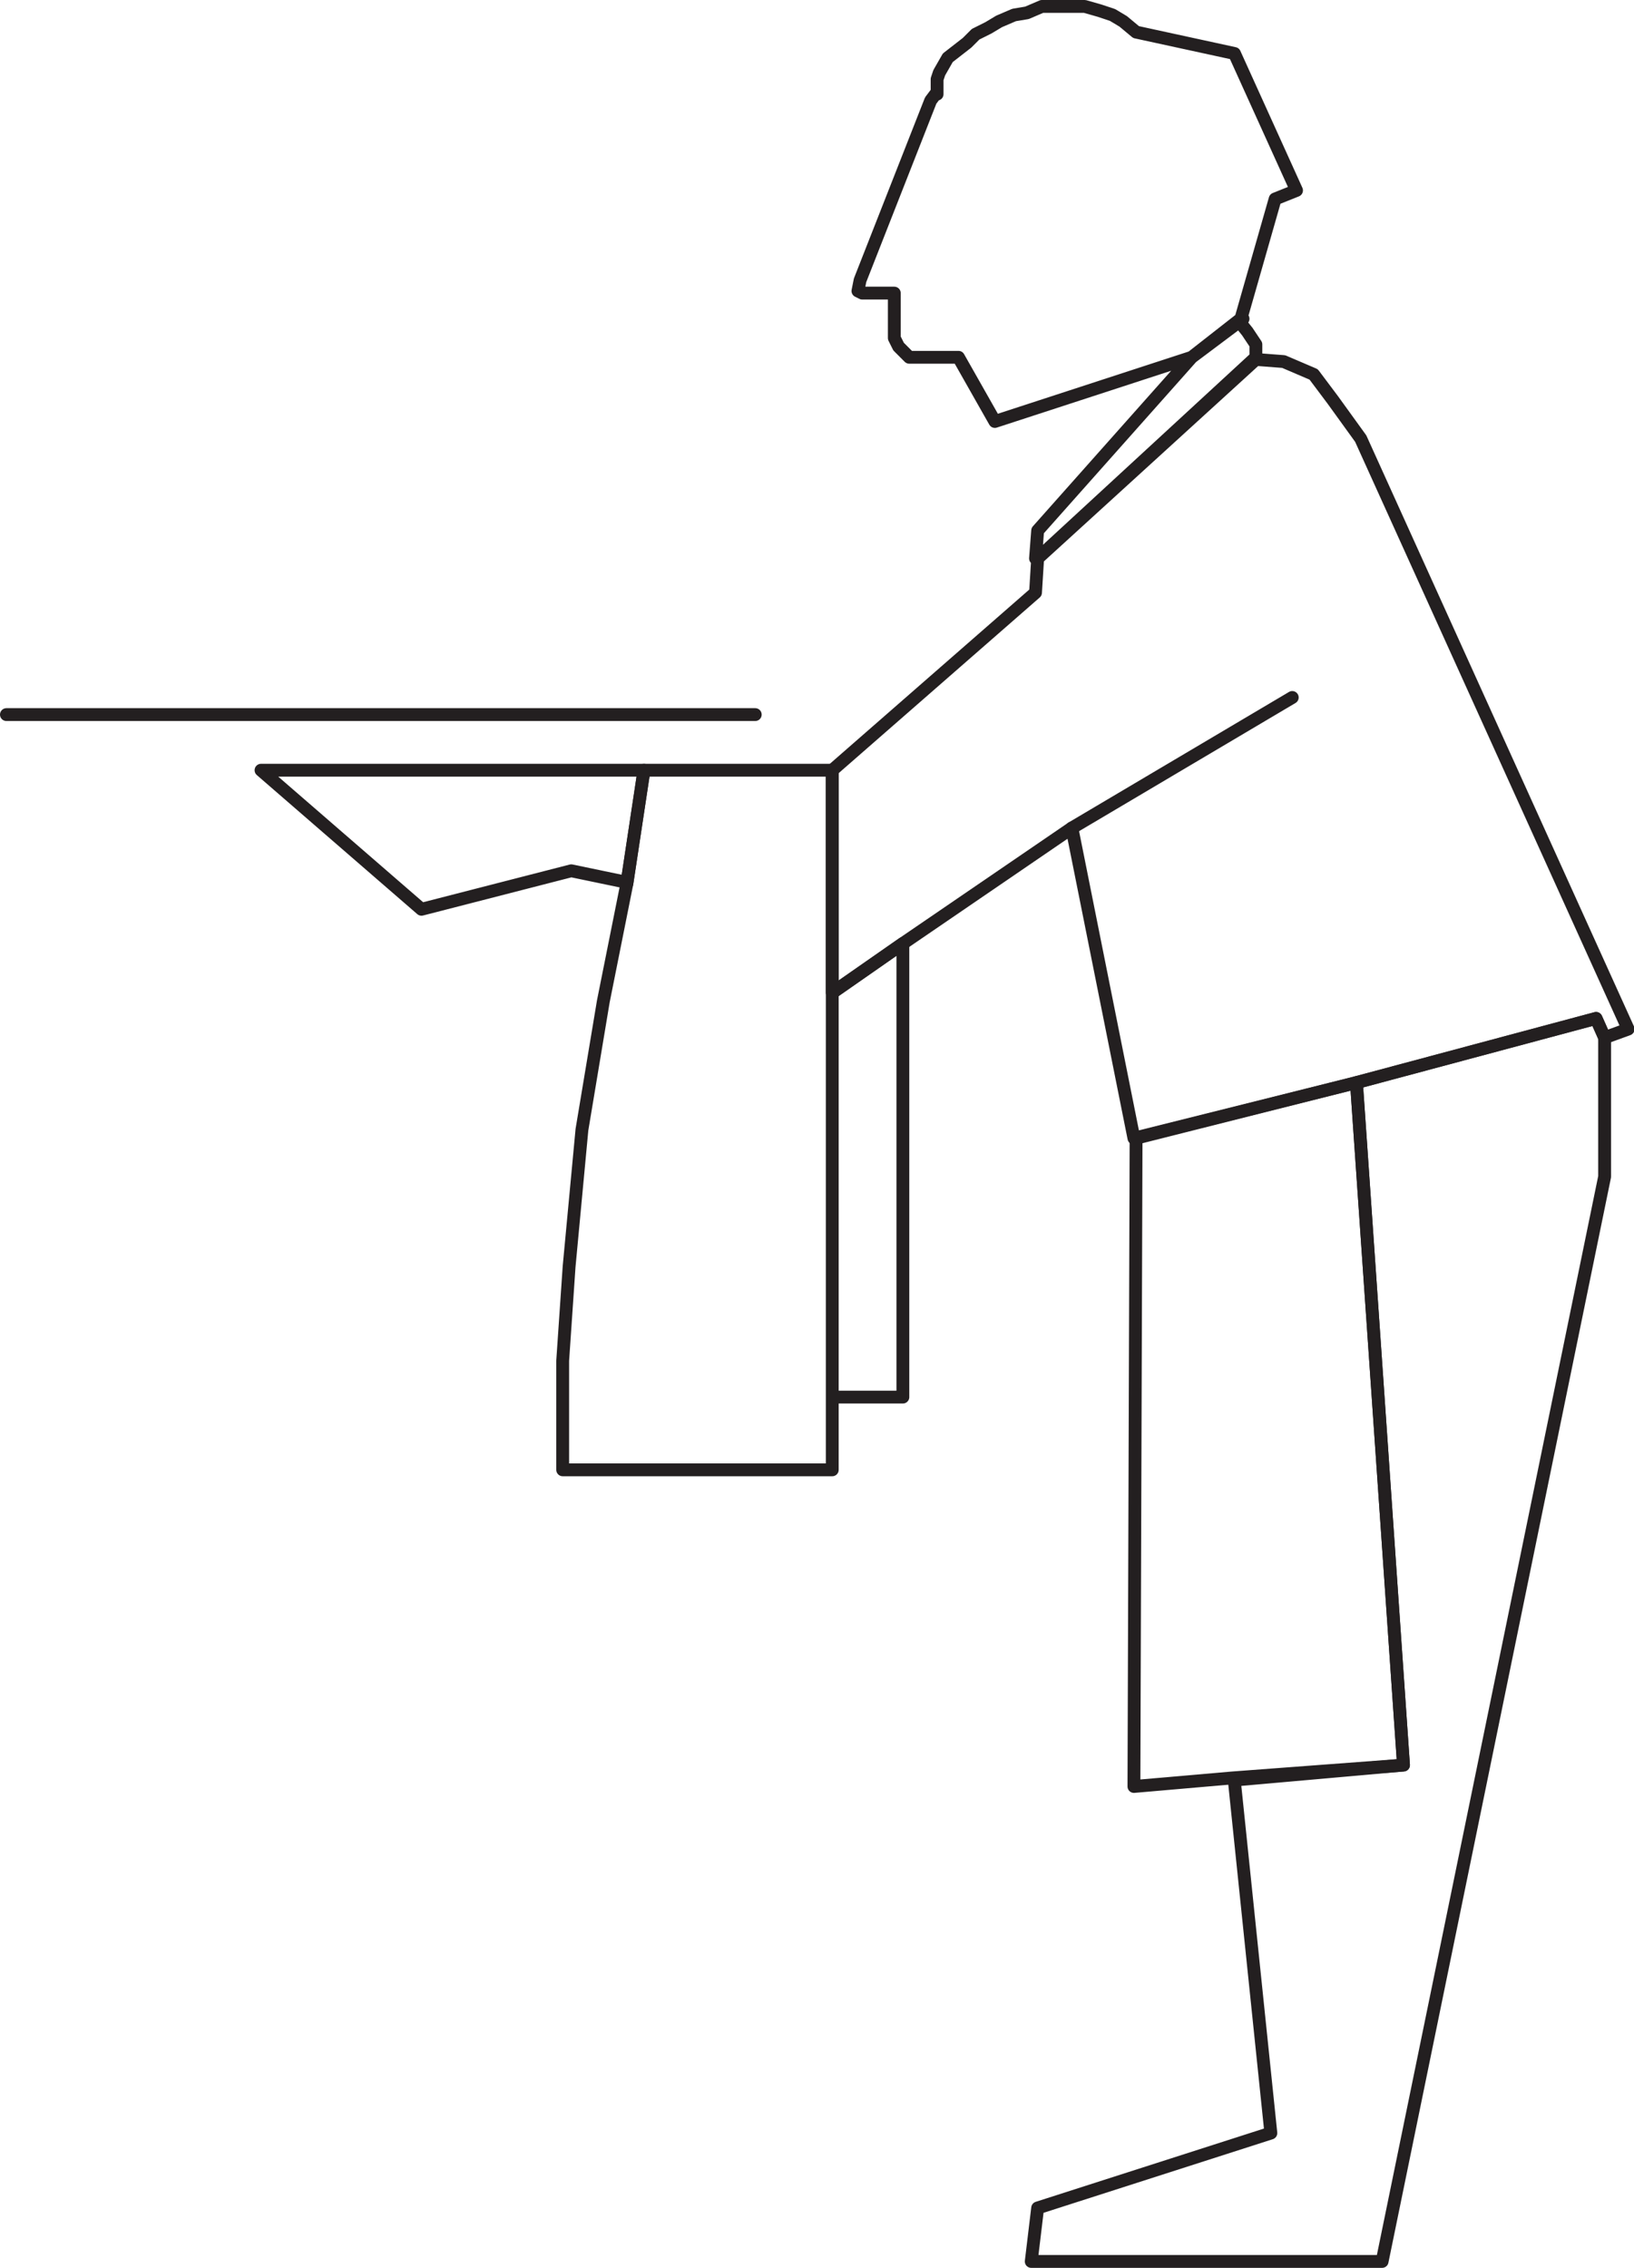 <svg xmlns="http://www.w3.org/2000/svg" width="572.8" height="795"><path fill="none" stroke="#231f20" stroke-linecap="round" stroke-linejoin="round" stroke-miterlimit="10" stroke-width="4.5" d="M328.5 33v-5.25l.75-2.25 3-5.25L339 15l3-3 4.5-2.25 3.75-2.25 5.25-2.25 4.5-.75 5.25-2.25h15l5.25 1.5 4.5 1.5 3.75 2.25 4.5 3.75 34.5 7.5 21.75 48-7.5 3-12 42-17.25 13.5-69 22.5-12.75-22.5h-17.25L315 121.5l-1.5-3v-15.75h-11.25l-1.5-.75.75-3.75 24.75-63 2.25-3V33v-5.25l.75-2.25 3-5.25L339 15l3-3 4.5-2.25 3.75-2.25 5.25-2.25 4.5-.75 5.25-2.25h15l5.25 1.5 4.5 1.5 3.75 2.25 4.5 3.75 34.5 7.5 21.75 48-7.5 3-12 42-17.25 13.5-69 22.5-12.75-22.5h-17.25L315 121.5l-1.5-3v-15.75h-11.25l-1.5-.75.75-3.75 24.75-63 2.25-3V33m105.75 79.5 3 3.75 3 4.5v4.5l-76.5 70.5H363l.75-9.75 54-60.75 18-13.5-1.5.75 3 3.75 3 4.5v4.5l-76.5 70.5H363l.75-9.75 54-60.75 18-13.5-1.5.75m6 13.5 9.75.75 10.5 4.5 6.75 9 9.75 13.5 93.75 207-8.25 3-3-6.75-84 22.5-78 19.5-21.75-108.75-59.25 40.5L291.75 348v-78L363 207.75l.75-12 76.5-69.75 9.75.75 10.5 4.5 6.75 9 9.75 13.5 93.75 207-8.25 3-3-6.75-84 22.5-78 19.5-21.75-108.75-59.25 40.5L291.75 348v-78L363 207.75l.75-12 76.5-69.75"/><path fill="none" stroke="#231f20" stroke-linecap="round" stroke-linejoin="round" stroke-miterlimit="10" stroke-width="4.5" d="m432.75 624.75 12.75 123L363.75 774l-2.25 18.75h123l78-380.25v-48.75l-3-6.75-84 22.5L492 618.75 432.75 624v.75l12.75 123L363.75 774l-2.25 18.75h123l78-380.25v-48.75l-3-6.75-84 22.5L492 618.75 432.75 624v.75"/><path fill="none" stroke="#231f20" stroke-linecap="round" stroke-linejoin="round" stroke-miterlimit="10" stroke-width="4.5" d="m398.25 399 77.25-19.5L492 618.75l-60 4.5-34.5 3 .75-227.25 77.25-19.5L492 618.75l-60 4.5-34.5 3 .75-227.25m-106.5-51 24.75-17.25v159h-24.75V348l24.75-17.25v159h-24.75V348m-66-78-6 39.75L211.5 351l-7.5 45-4.5 48-2.25 33v38.25h94.5V270h-66l-6 39.75L211.5 351l-7.5 45-4.5 48-2.25 33v38.25h94.5V270h-66"/><path fill="none" stroke="#231f20" stroke-linecap="round" stroke-linejoin="round" stroke-miterlimit="10" stroke-width="4.5" d="m219.75 309.75-1.5-.75-18-3.75-52.5 13.5L91.5 270h134.25l-6 39.75-1.5-.75-18-3.75-52.5 13.5L91.5 270h134.25l-6 39.75m45-59.25H2.25m373.5 39.75L453 244.5"/></svg>

